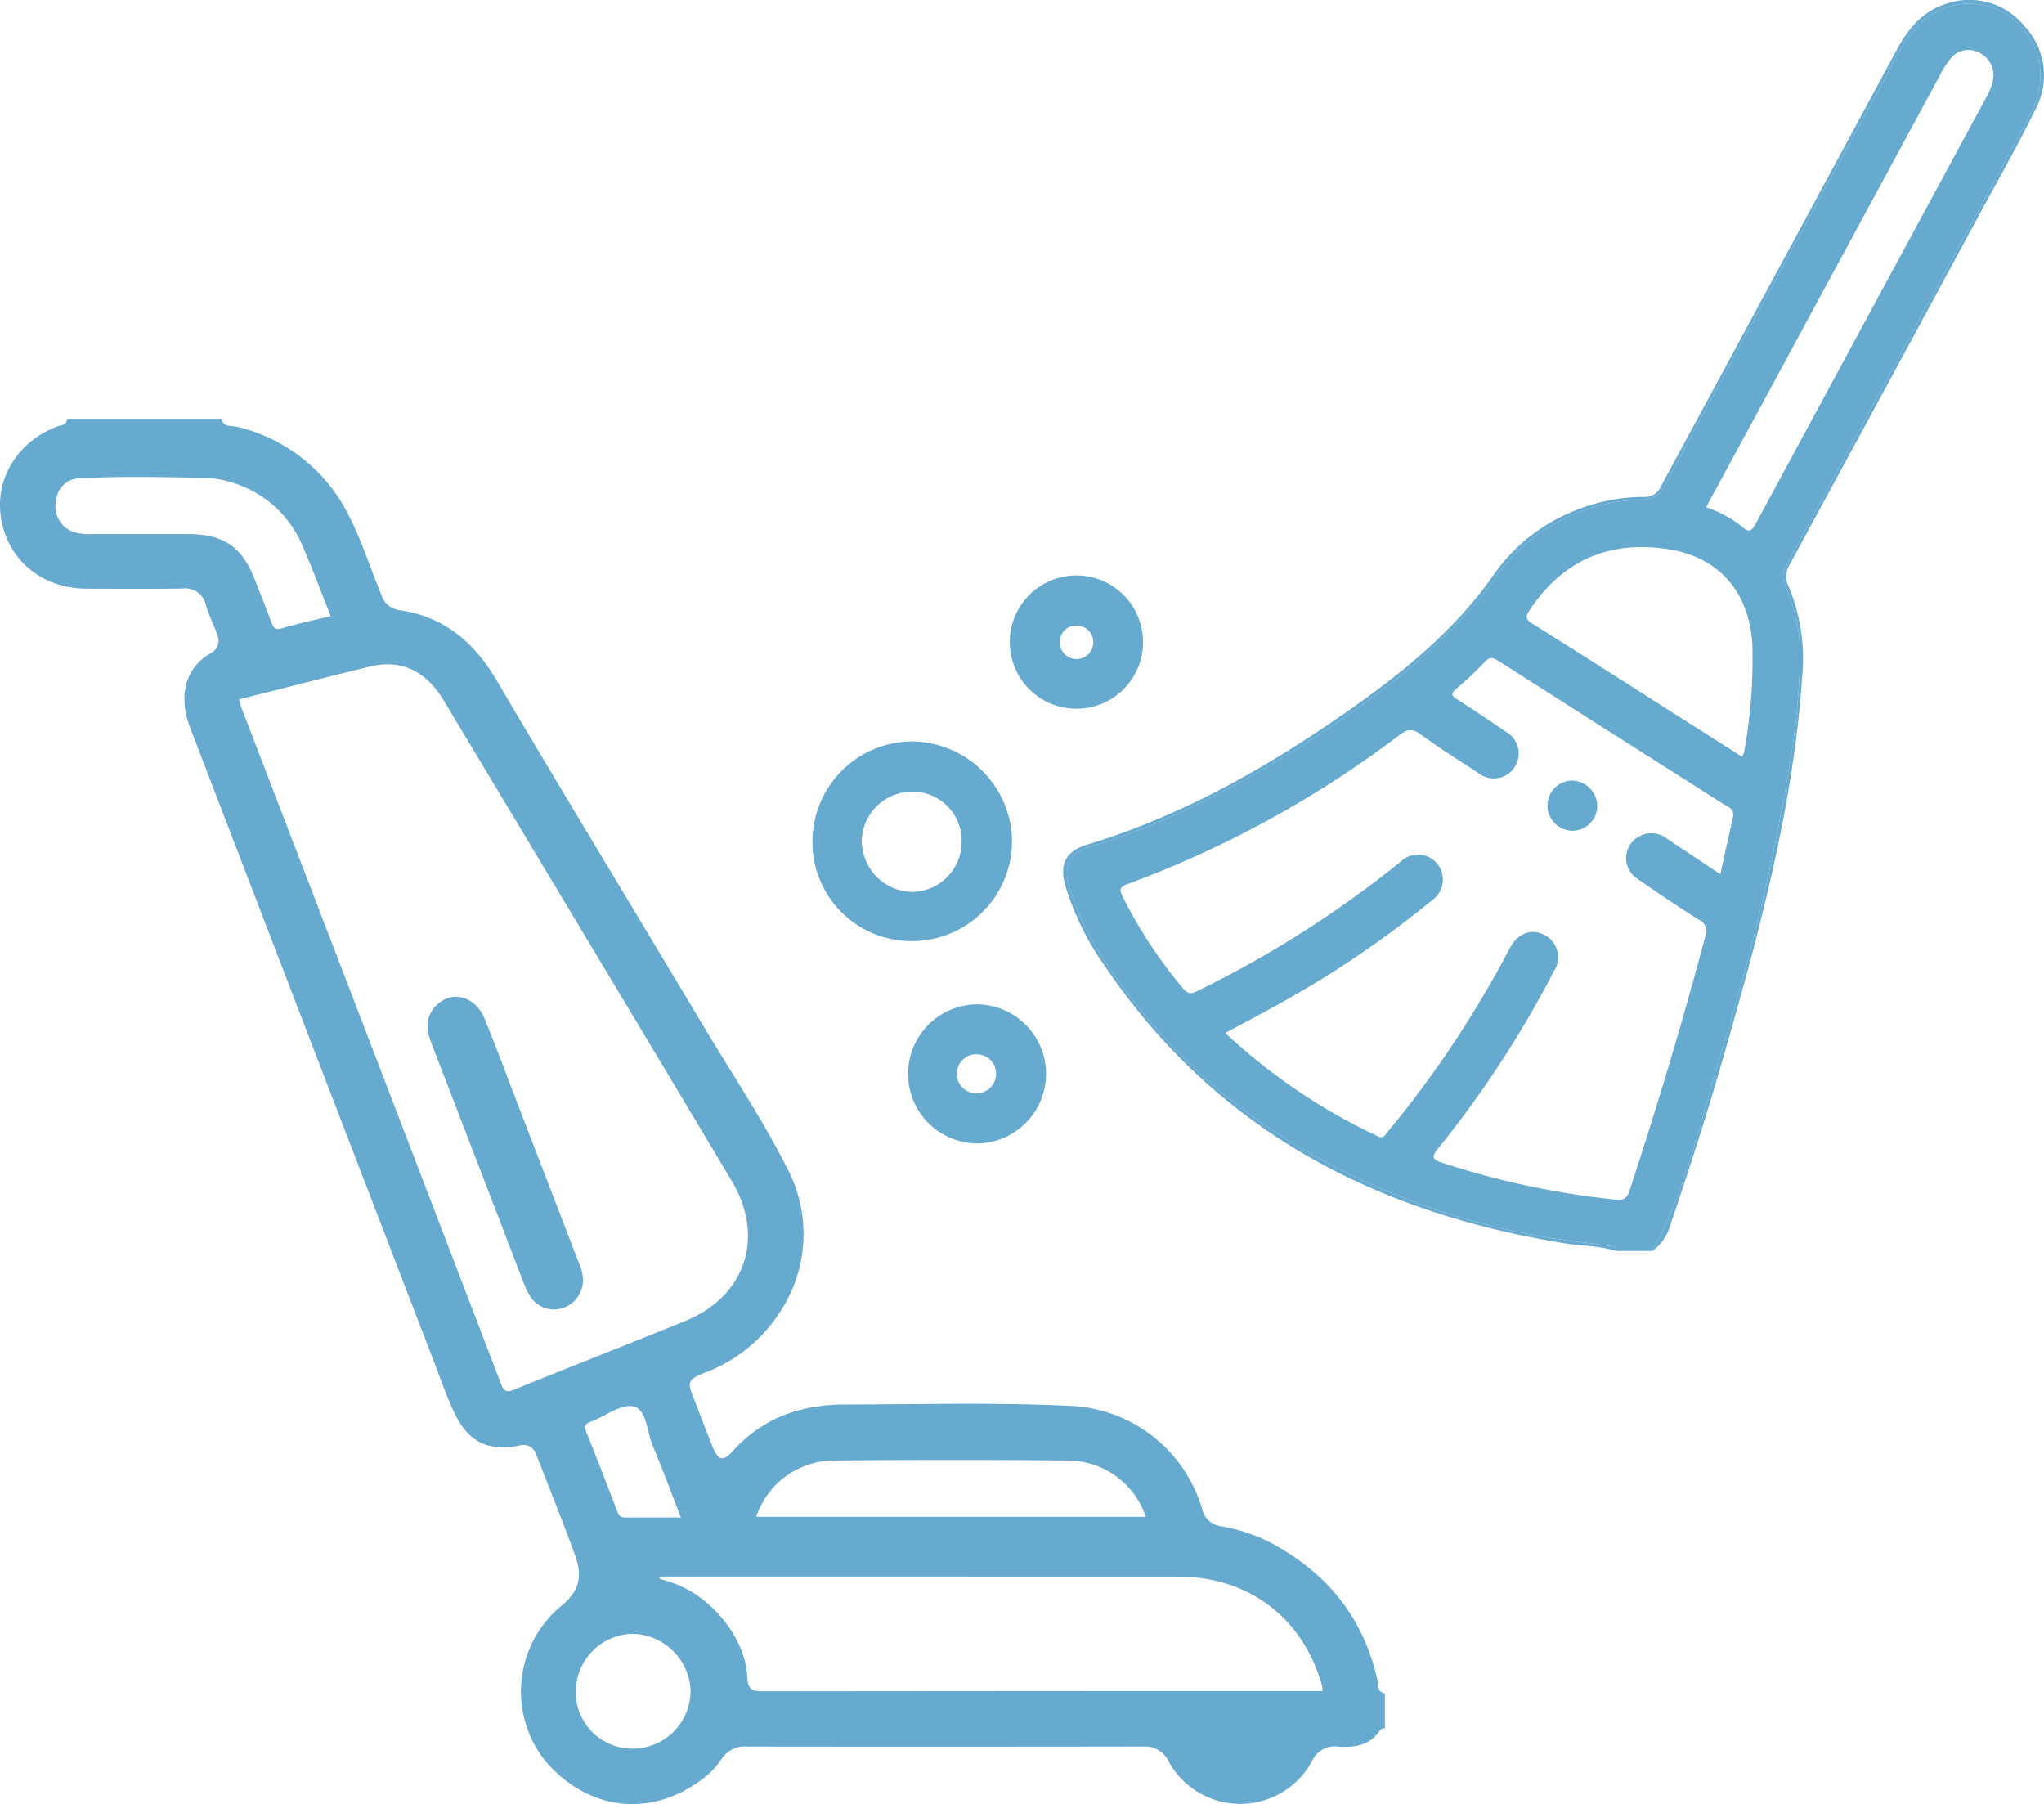 <svg xmlns="http://www.w3.org/2000/svg" xmlns:xlink="http://www.w3.org/1999/xlink" width="241.516" height="213.117" viewBox="0 0 241.516 213.117">
  <defs>
    <clipPath id="clip-path">
      <rect id="Rectangle_151" data-name="Rectangle 151" width="163.635" height="163.639" fill="none"/>
    </clipPath>
    <clipPath id="clip-path-2">
      <rect id="Rectangle_152" data-name="Rectangle 152" width="145.516" height="147.783" fill="none"/>
    </clipPath>
  </defs>
  <g id="Group_88" data-name="Group 88" transform="translate(-1138 -2527.203)">
    <g id="Group_49" data-name="Group 49" transform="translate(1138 2576.681)">
      <g id="Group_48" data-name="Group 48" clip-path="url(#clip-path)">
        <path id="Path_123" data-name="Path 123" d="M212.174,305.831l.069.177c.049-.052.092-.1.139-.154a.587.587,0,0,1-.209-.023" transform="translate(-127.001 -183.061)" fill="#66aacf"/>
        <path id="Path_124" data-name="Path 124" d="M6.784.891C2.031,2.7-.672,7.148.145,11.846c.857,4.933,4.877,8.2,10.131,8.219,3.738.013,7.476.033,11.213-.012a2.524,2.524,0,0,1,2.855,1.973c.336,1.178.912,2.279,1.311,3.441a1.661,1.661,0,0,1-.736,2.207c-3.365,1.934-3.722,5.51-2.447,8.829q14.444,37.6,28.922,75.184c.748,1.943,1.416,3.92,2.323,5.8,1.613,3.335,3.916,4.518,7.541,3.832a1.6,1.6,0,0,1,2.12,1.087c1.562,3.975,3.151,7.941,4.61,11.953.935,2.57.32,4.3-1.813,5.995a13.131,13.131,0,0,0-1.692,18.261c5.162,5.96,12.724,6.687,18.839,1.823a9.038,9.038,0,0,0,1.938-2.118,3.228,3.228,0,0,1,2.991-1.467q23.468.03,46.936-.006a3.067,3.067,0,0,1,2.908,1.778,9.649,9.649,0,0,0,16.949-.08,2.933,2.933,0,0,1,3.077-1.688c1.936.128,3.752-.123,4.945-1.938a.506.506,0,0,1,.57-.181V150.57c-.966-.174-.763-1.042-.9-1.636-1.671-7.485-6.115-12.782-12.821-16.282a20.083,20.083,0,0,0-5.622-1.819,2.655,2.655,0,0,1-2.274-2.139,17.007,17.007,0,0,0-14.973-12.06c-9.073-.469-18.141-.2-27.21-.193-5.068,0-9.661,1.512-13.209,5.464-.513.571-.909.865-1.249.887-.048.052-.091.1-.139.154l-.069-.177c-.366-.109-.673-.58-1.008-1.424-.768-1.935-1.506-3.881-2.27-5.818-.682-1.729-.554-2.044,1.208-2.77a18.163,18.163,0,0,0,9.253-7.544,16.6,16.6,0,0,0,.664-16.671c-2.882-5.721-6.46-11.058-9.746-16.556C75.086,58.286,66.787,44.65,58.682,30.9c-2.67-4.53-6.209-7.534-11.473-8.3a2.6,2.6,0,0,1-2.162-1.847c-1.267-3.055-2.254-6.223-3.761-9.183A19.786,19.786,0,0,0,27.974.935c-.63-.162-1.585.107-1.792-.936H7.919c-.012.76-.683.719-1.135.892m68,156.2a6.664,6.664,0,0,1-6.75-6.76,6.849,6.849,0,0,1,6.806-6.8A7.01,7.01,0,0,1,81.6,150.3a6.854,6.854,0,0,1-6.812,6.8m-5.032-38.6c1.735-.647,3.641-2.179,5.111-1.827,1.56.374,1.573,3.03,2.272,4.678,1.152,2.717,2.167,5.492,3.315,8.435-2.3,0-4.411-.011-6.523.008-.575.005-.819-.245-1.019-.774q-1.772-4.678-3.634-9.322c-.256-.636-.206-.944.477-1.2m29,4.556q13.612-.131,27.227,0a9.72,9.72,0,0,1,9.4,6.655H89.352a9.722,9.722,0,0,1,9.406-6.655m40.41,13.72c8.369.01,14.711,4.805,17.013,12.764a5.739,5.739,0,0,1,.1.75h-1.633q-32.271,0-64.542.036c-1.422,0-1.755-.391-1.818-1.762-.209-4.576-4.34-9.6-8.933-11.085-.481-.156-.963-.307-1.444-.46.012-.084.024-.167.035-.251h1.326q29.948,0,59.9.008M43.724,29.262c3.653-.889,6.6.5,8.714,4.024q12.157,20.244,24.3,40.5,4.884,8.142,9.75,16.293c3.918,6.6,1.592,13.6-5.51,16.49-6.731,2.738-13.5,5.383-20.233,8.118-.91.37-1.211.2-1.555-.7Q43.908,74.1,28.57,34.242c-.132-.343-.208-.708-.322-1.1,5.189-1.3,10.324-2.626,15.476-3.879M9.409,7.021c4.851-.248,9.708-.145,14.563-.054a11.847,11.847,0,0,1,3.748.655A13.038,13.038,0,0,1,35.652,14.8c1.228,2.755,2.263,5.6,3.424,8.5-1.986.487-3.9.886-5.773,1.449-.817.246-1-.092-1.228-.695-.635-1.687-1.3-3.363-1.956-5.042-1.524-3.9-3.678-5.385-7.889-5.4-3.79-.016-7.581,0-11.371,0A6.042,6.042,0,0,1,8.5,13.3,3.212,3.212,0,0,1,6.627,9.626a2.849,2.849,0,0,1,2.782-2.6" transform="translate(0 0.001)" fill="#66aacf"/>
        <path id="Path_125" data-name="Path 125" d="M137.18,203.8a9.035,9.035,0,0,0,.84,1.71,3.306,3.306,0,0,0,3.933,1.3,3.48,3.48,0,0,0,2.253-3.609,6,6,0,0,0-.548-1.874q-3.777-9.8-7.543-19.6c-1.163-3.019-2.29-6.052-3.516-9.045-1.107-2.7-3.9-3.429-5.743-1.549-1.3,1.331-1.15,2.856-.532,4.457q5.44,14.1,10.856,28.213" transform="translate(-75.337 -101.803)" fill="#66aacf"/>
      </g>
    </g>
    <g id="Group_51" data-name="Group 51" transform="translate(1234 2527.203)">
      <g id="Group_50" data-name="Group 50" clip-path="url(#clip-path-2)">
        <path id="Path_126" data-name="Path 126" d="M189.381,91.367A87.731,87.731,0,0,0,190.6,79.341a19.746,19.746,0,0,0-1.716-8.991,2.583,2.583,0,0,1,.124-2.574Q199.419,48.5,209.875,29.24c2.569-4.729,5.118-9.469,7.692-14.2,1.9-3.485,2.084-7-.4-10.3a8.24,8.24,0,0,0-12.323-.915c-2.324,2.181-3.41,5.1-4.883,7.771-4.939,8.964-9.767,17.989-14.637,26.99C181.8,45.1,178.228,51.581,174.8,58.14a3.217,3.217,0,0,1-3.012,1.959,21.85,21.85,0,0,0-15.374,6.916c-1.406,1.52-2.45,3.324-3.773,4.914a74.168,74.168,0,0,1-13.555,12.237A130.631,130.631,0,0,1,118.72,96.4a77.874,77.874,0,0,1-11.795,4.64c-2.494.734-3.531,1.939-2.6,5.053a33.973,33.973,0,0,0,4.483,9,69.764,69.764,0,0,0,21.99,21.079,84.555,84.555,0,0,0,34.975,11.745c.763.089,1.515.25,2.284.315.345.029.822.023.78.608h4.328c4.091-7.476,5.759-15.8,8.236-23.827a254.145,254.145,0,0,0,7.983-33.648M189.242,43Q198.2,26.461,207.15,9.917a10.748,10.748,0,0,1,1.236-1.928,2.69,2.69,0,0,1,3.5-.647,2.966,2.966,0,0,1,1.5,3.275,6.863,6.863,0,0,1-.8,1.984q-13.6,25.121-27.178,50.25c-.5.93-.776,1.2-1.7.4a13.488,13.488,0,0,0-4.209-2.268c3.271-6.032,6.514-12,9.75-17.98M158.705,73.058c3.979-5.962,9.627-8.226,16.5-7.091,5.923.978,9.358,5.111,9.759,11.116a60.861,60.861,0,0,1-.979,12.885,2.092,2.092,0,0,1-.249.484c-2.68-1.705-5.333-3.4-7.988-5.083-5.574-3.544-11.136-7.108-16.735-10.61-.877-.548-.871-.861-.31-1.7m12.817,31.9c2.357,1.649,4.749,3.253,7.184,4.785a1.424,1.424,0,0,1,.716,1.869c-2.664,10.12-5.7,20.128-8.952,30.073-.3.917-.694,1.195-1.62,1.093a97.543,97.543,0,0,1-20.456-4.336c-1.132-.379-1.449-.625-.543-1.721A123.815,123.815,0,0,0,161.514,115.8a2.965,2.965,0,0,0-1.021-4.245c-1.561-.87-3.2-.319-4.18,1.515a125.618,125.618,0,0,1-13.379,20.417c-.426.52-.887,1.015-1.274,1.563a.652.652,0,0,1-.961.23,69.578,69.578,0,0,1-18.019-12.2c4.027-2.115,7.915-4.205,11.671-6.53A121.937,121.937,0,0,0,147.1,107.43a2.963,2.963,0,0,0,.647-4.316,2.928,2.928,0,0,0-4.342-.258,126.4,126.4,0,0,1-23.967,15.255c-.782.392-1.181.384-1.762-.319a55.235,55.235,0,0,1-7.1-10.791c-.381-.773-.458-1.141.578-1.51a124.213,124.213,0,0,0,32.12-17.6c.886-.655,1.461-.842,2.447-.118,2.2,1.616,4.522,3.071,6.814,4.562a2.942,2.942,0,1,0,3.291-4.843c-1.893-1.308-3.807-2.588-5.75-3.821-.674-.428-.74-.685-.116-1.225a37.143,37.143,0,0,0,3.357-3.158c.693-.768,1.144-.477,1.807-.054q11.029,7.042,22.083,14.044c1.618,1.028,3.222,2.08,4.862,3.07a1.064,1.064,0,0,1,.6,1.286c-.491,2.186-.973,4.375-1.488,6.694-2.172-1.444-4.244-2.817-6.312-4.2a2.959,2.959,0,0,0-3.254-.27,2.9,2.9,0,0,0-.091,5.095" transform="translate(-73.913 -1.059)" fill="#66aacf"/>
        <path id="Path_127" data-name="Path 127" d="M174.172,144.723c2.164-6.381,4.239-12.789,6.1-19.262,4.325-15,8.452-30.045,9.5-45.726a22.033,22.033,0,0,0-1.6-10.413,2.647,2.647,0,0,1,.1-2.622q11.183-20.556,22.305-41.146c2.255-4.167,4.614-8.284,6.689-12.538a8.508,8.508,0,0,0-1.337-10.03A8.344,8.344,0,0,0,206.923.4c-2.844.819-4.615,2.938-5.985,5.476Q187.03,31.639,173.1,57.392a2.053,2.053,0,0,1-2.066,1.312,21.833,21.833,0,0,0-8.651,1.836,21.177,21.177,0,0,0-9.131,7.436c-4.706,6.714-11.018,11.747-17.669,16.365-9.395,6.524-19.292,12.092-30.312,15.442-2.5.76-3.307,2.254-2.578,4.849a32.735,32.735,0,0,0,4.591,9.375C120.4,133.48,139.317,143.335,162,146.926c1.91.3,3.874.238,5.734.858.043-.586-.434-.579-.779-.608-.768-.065-1.521-.226-2.284-.315A84.561,84.561,0,0,1,129.7,135.115a69.767,69.767,0,0,1-21.99-21.079,33.971,33.971,0,0,1-4.483-9c-.928-3.114.109-4.319,2.6-5.053a77.863,77.863,0,0,0,11.795-4.64,130.632,130.632,0,0,0,20.368-12.233A74.158,74.158,0,0,0,151.544,70.87c1.323-1.59,2.367-3.394,3.773-4.914a21.849,21.849,0,0,1,15.374-6.915,3.217,3.217,0,0,0,3.012-1.959c3.426-6.559,7-13.041,10.518-19.55,4.87-9,9.7-18.027,14.637-26.99,1.473-2.673,2.559-5.59,4.883-7.771a8.24,8.24,0,0,1,12.323.915c2.486,3.3,2.3,6.815.4,10.3-2.573,4.727-5.123,9.466-7.691,14.2q-10.459,19.254-20.867,38.535a2.585,2.585,0,0,0-.124,2.574,19.751,19.751,0,0,1,1.716,8.991,87.813,87.813,0,0,1-1.219,12.026,254.178,254.178,0,0,1-7.983,33.648c-2.477,8.03-4.145,16.351-8.236,23.827a5.6,5.6,0,0,0,2.11-3.06" transform="translate(-72.813 0)" fill="#66aacf"/>
        <path id="Path_128" data-name="Path 128" d="M23.583,314.679a11.929,11.929,0,0,0-11.821-11.822A11.819,11.819,0,0,0,0,314.679a11.686,11.686,0,0,0,11.762,11.766,11.825,11.825,0,0,0,11.821-11.765m-17.757-.066a5.948,5.948,0,0,1,5.889-5.823,5.8,5.8,0,0,1,5.911,5.888,5.925,5.925,0,0,1-5.9,5.956,6.064,6.064,0,0,1-5.9-6.021" transform="translate(0 -215.268)" fill="#66aacf"/>
        <path id="Path_129" data-name="Path 129" d="M47.053,410.249a8.214,8.214,0,0,0-.032,16.426,8.213,8.213,0,1,0,.032-16.426m.141,10.5a2.306,2.306,0,1,1-.177-4.605,2.305,2.305,0,0,1,.177,4.605" transform="translate(-27.653 -291.6)" fill="#66aacf"/>
        <path id="Path_130" data-name="Path 130" d="M88.581,235.047a7.874,7.874,0,1,0,7.917,7.98,7.878,7.878,0,0,0-7.917-7.98m.061,9.882A1.977,1.977,0,0,1,86.67,242.9a1.893,1.893,0,0,1,1.909-1.923,1.952,1.952,0,0,1,2.038,1.93,2,2,0,0,1-1.976,2.022" transform="translate(-57.436 -167.068)" fill="#66aacf"/>
        <path id="Path_131" data-name="Path 131" d="M303.184,318.829a2.951,2.951,0,0,0-2.907,2.95,2.986,2.986,0,0,0,2.883,2.98,2.932,2.932,0,0,0,3-3,3.045,3.045,0,0,0-2.973-2.928" transform="translate(-213.433 -226.62)" fill="#66aacf"/>
      </g>
    </g>
  </g>
</svg>
